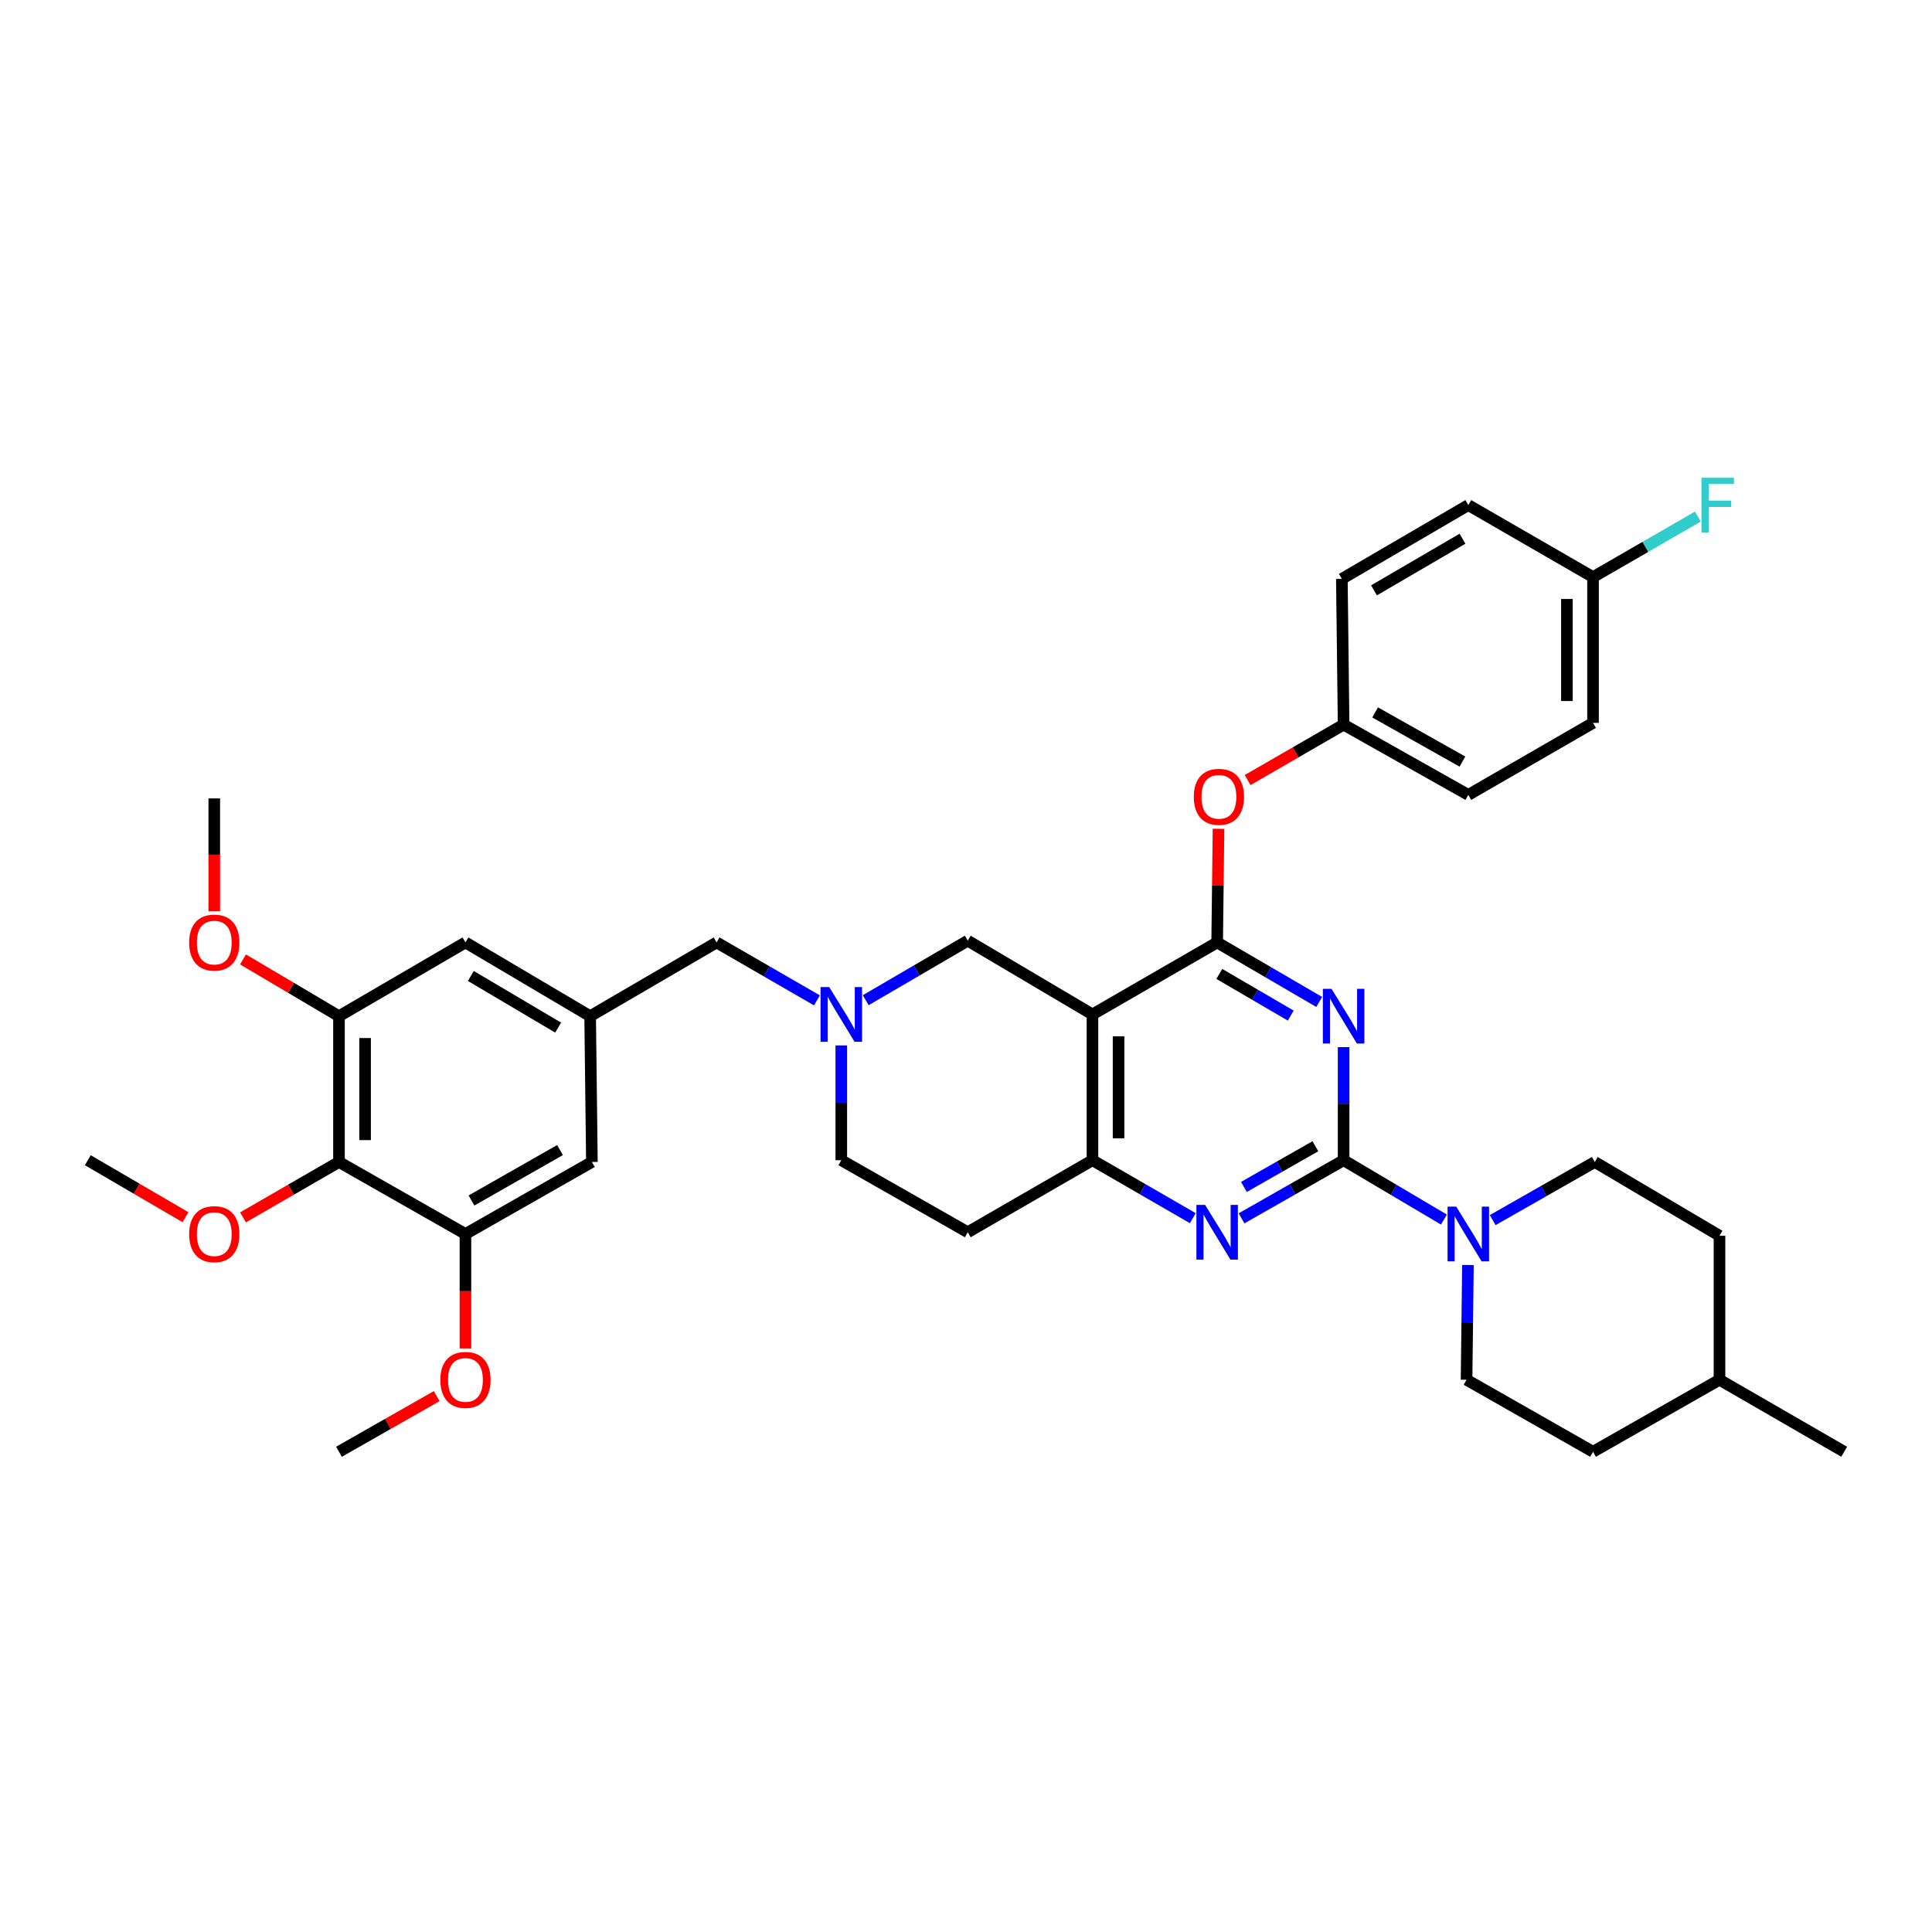 <?xml version='1.0' encoding='iso-8859-1'?>
<svg version='1.1' baseProfile='full'
              xmlns='http://www.w3.org/2000/svg'
                      xmlns:rdkit='http://www.rdkit.org/xml'
                      xmlns:xlink='http://www.w3.org/1999/xlink'
                  xml:space='preserve'
width='1000px' height='1000px' viewBox='0 0 1000 1000'>
<!-- END OF HEADER -->
<rect style='opacity:1.0;fill:#FFFFFF;stroke:none' width='1000' height='1000' x='0' y='0'> </rect>
<path class='bond-0' d='M 435.455,541.116 L 435.455,570.822' style='fill:none;fill-rule:evenodd;stroke:#0000FF;stroke-width:6px;stroke-linecap:butt;stroke-linejoin:miter;stroke-opacity:1' />
<path class='bond-0' d='M 435.455,570.822 L 435.455,600.527' style='fill:none;fill-rule:evenodd;stroke:#000000;stroke-width:6px;stroke-linecap:butt;stroke-linejoin:miter;stroke-opacity:1' />
<path class='bond-1' d='M 448.09,517.701 L 474.499,502.298' style='fill:none;fill-rule:evenodd;stroke:#0000FF;stroke-width:6px;stroke-linecap:butt;stroke-linejoin:miter;stroke-opacity:1' />
<path class='bond-1' d='M 474.499,502.298 L 500.909,486.894' style='fill:none;fill-rule:evenodd;stroke:#000000;stroke-width:6px;stroke-linecap:butt;stroke-linejoin:miter;stroke-opacity:1' />
<path class='bond-2' d='M 422.852,517.793 L 396.882,502.798' style='fill:none;fill-rule:evenodd;stroke:#0000FF;stroke-width:6px;stroke-linecap:butt;stroke-linejoin:miter;stroke-opacity:1' />
<path class='bond-2' d='M 396.882,502.798 L 370.911,487.803' style='fill:none;fill-rule:evenodd;stroke:#000000;stroke-width:6px;stroke-linecap:butt;stroke-linejoin:miter;stroke-opacity:1' />
<path class='bond-3' d='M 435.455,600.527 L 500.909,637.801' style='fill:none;fill-rule:evenodd;stroke:#000000;stroke-width:6px;stroke-linecap:butt;stroke-linejoin:miter;stroke-opacity:1' />
<path class='bond-4' d='M 500.909,637.801 L 565.453,600.527' style='fill:none;fill-rule:evenodd;stroke:#000000;stroke-width:6px;stroke-linecap:butt;stroke-linejoin:miter;stroke-opacity:1' />
<path class='bond-5' d='M 500.909,486.894 L 565.453,525.07' style='fill:none;fill-rule:evenodd;stroke:#000000;stroke-width:6px;stroke-linecap:butt;stroke-linejoin:miter;stroke-opacity:1' />
<path class='bond-6' d='M 565.453,525.07 L 565.453,600.527' style='fill:none;fill-rule:evenodd;stroke:#000000;stroke-width:6px;stroke-linecap:butt;stroke-linejoin:miter;stroke-opacity:1' />
<path class='bond-6' d='M 578.972,536.388 L 578.972,589.208' style='fill:none;fill-rule:evenodd;stroke:#000000;stroke-width:6px;stroke-linecap:butt;stroke-linejoin:miter;stroke-opacity:1' />
<path class='bond-7' d='M 565.453,525.07 L 629.998,487.803' style='fill:none;fill-rule:evenodd;stroke:#000000;stroke-width:6px;stroke-linecap:butt;stroke-linejoin:miter;stroke-opacity:1' />
<path class='bond-8' d='M 565.453,600.527 L 591.424,615.525' style='fill:none;fill-rule:evenodd;stroke:#000000;stroke-width:6px;stroke-linecap:butt;stroke-linejoin:miter;stroke-opacity:1' />
<path class='bond-8' d='M 591.424,615.525 L 617.394,630.523' style='fill:none;fill-rule:evenodd;stroke:#0000FF;stroke-width:6px;stroke-linecap:butt;stroke-linejoin:miter;stroke-opacity:1' />
<path class='bond-9' d='M 642.621,630.613 L 669.036,615.57' style='fill:none;fill-rule:evenodd;stroke:#0000FF;stroke-width:6px;stroke-linecap:butt;stroke-linejoin:miter;stroke-opacity:1' />
<path class='bond-9' d='M 669.036,615.57 L 695.451,600.527' style='fill:none;fill-rule:evenodd;stroke:#000000;stroke-width:6px;stroke-linecap:butt;stroke-linejoin:miter;stroke-opacity:1' />
<path class='bond-9' d='M 643.856,614.352 L 662.346,603.822' style='fill:none;fill-rule:evenodd;stroke:#0000FF;stroke-width:6px;stroke-linecap:butt;stroke-linejoin:miter;stroke-opacity:1' />
<path class='bond-9' d='M 662.346,603.822 L 680.837,593.292' style='fill:none;fill-rule:evenodd;stroke:#000000;stroke-width:6px;stroke-linecap:butt;stroke-linejoin:miter;stroke-opacity:1' />
<path class='bond-10' d='M 695.451,600.527 L 695.451,571.265' style='fill:none;fill-rule:evenodd;stroke:#000000;stroke-width:6px;stroke-linecap:butt;stroke-linejoin:miter;stroke-opacity:1' />
<path class='bond-10' d='M 695.451,571.265 L 695.451,542.002' style='fill:none;fill-rule:evenodd;stroke:#0000FF;stroke-width:6px;stroke-linecap:butt;stroke-linejoin:miter;stroke-opacity:1' />
<path class='bond-11' d='M 695.451,600.527 L 721.416,615.887' style='fill:none;fill-rule:evenodd;stroke:#000000;stroke-width:6px;stroke-linecap:butt;stroke-linejoin:miter;stroke-opacity:1' />
<path class='bond-11' d='M 721.416,615.887 L 747.381,631.247' style='fill:none;fill-rule:evenodd;stroke:#0000FF;stroke-width:6px;stroke-linecap:butt;stroke-linejoin:miter;stroke-opacity:1' />
<path class='bond-12' d='M 682.817,518.61 L 656.407,503.206' style='fill:none;fill-rule:evenodd;stroke:#0000FF;stroke-width:6px;stroke-linecap:butt;stroke-linejoin:miter;stroke-opacity:1' />
<path class='bond-12' d='M 656.407,503.206 L 629.998,487.803' style='fill:none;fill-rule:evenodd;stroke:#000000;stroke-width:6px;stroke-linecap:butt;stroke-linejoin:miter;stroke-opacity:1' />
<path class='bond-12' d='M 668.083,525.666 L 649.596,514.884' style='fill:none;fill-rule:evenodd;stroke:#0000FF;stroke-width:6px;stroke-linecap:butt;stroke-linejoin:miter;stroke-opacity:1' />
<path class='bond-12' d='M 649.596,514.884 L 631.11,504.102' style='fill:none;fill-rule:evenodd;stroke:#000000;stroke-width:6px;stroke-linecap:butt;stroke-linejoin:miter;stroke-opacity:1' />
<path class='bond-13' d='M 629.998,487.803 L 630.352,458.398' style='fill:none;fill-rule:evenodd;stroke:#000000;stroke-width:6px;stroke-linecap:butt;stroke-linejoin:miter;stroke-opacity:1' />
<path class='bond-13' d='M 630.352,458.398 L 630.706,428.992' style='fill:none;fill-rule:evenodd;stroke:#FF0000;stroke-width:6px;stroke-linecap:butt;stroke-linejoin:miter;stroke-opacity:1' />
<path class='bond-14' d='M 759.802,654.756 L 759.445,684.458' style='fill:none;fill-rule:evenodd;stroke:#0000FF;stroke-width:6px;stroke-linecap:butt;stroke-linejoin:miter;stroke-opacity:1' />
<path class='bond-14' d='M 759.445,684.458 L 759.087,714.159' style='fill:none;fill-rule:evenodd;stroke:#000000;stroke-width:6px;stroke-linecap:butt;stroke-linejoin:miter;stroke-opacity:1' />
<path class='bond-15' d='M 772.619,631.522 L 799.038,616.479' style='fill:none;fill-rule:evenodd;stroke:#0000FF;stroke-width:6px;stroke-linecap:butt;stroke-linejoin:miter;stroke-opacity:1' />
<path class='bond-15' d='M 799.038,616.479 L 825.456,601.436' style='fill:none;fill-rule:evenodd;stroke:#000000;stroke-width:6px;stroke-linecap:butt;stroke-linejoin:miter;stroke-opacity:1' />
<path class='bond-16' d='M 175.452,525.978 L 175.452,601.436' style='fill:none;fill-rule:evenodd;stroke:#000000;stroke-width:6px;stroke-linecap:butt;stroke-linejoin:miter;stroke-opacity:1' />
<path class='bond-16' d='M 188.971,537.297 L 188.971,590.117' style='fill:none;fill-rule:evenodd;stroke:#000000;stroke-width:6px;stroke-linecap:butt;stroke-linejoin:miter;stroke-opacity:1' />
<path class='bond-17' d='M 175.452,525.978 L 240.913,487.803' style='fill:none;fill-rule:evenodd;stroke:#000000;stroke-width:6px;stroke-linecap:butt;stroke-linejoin:miter;stroke-opacity:1' />
<path class='bond-18' d='M 175.452,525.978 L 150.617,511.29' style='fill:none;fill-rule:evenodd;stroke:#000000;stroke-width:6px;stroke-linecap:butt;stroke-linejoin:miter;stroke-opacity:1' />
<path class='bond-18' d='M 150.617,511.29 L 125.783,496.601' style='fill:none;fill-rule:evenodd;stroke:#FF0000;stroke-width:6px;stroke-linecap:butt;stroke-linejoin:miter;stroke-opacity:1' />
<path class='bond-19' d='M 370.911,487.803 L 305.458,525.978' style='fill:none;fill-rule:evenodd;stroke:#000000;stroke-width:6px;stroke-linecap:butt;stroke-linejoin:miter;stroke-opacity:1' />
<path class='bond-20' d='M 175.452,601.436 L 240.913,638.71' style='fill:none;fill-rule:evenodd;stroke:#000000;stroke-width:6px;stroke-linecap:butt;stroke-linejoin:miter;stroke-opacity:1' />
<path class='bond-21' d='M 175.452,601.436 L 150.612,615.781' style='fill:none;fill-rule:evenodd;stroke:#000000;stroke-width:6px;stroke-linecap:butt;stroke-linejoin:miter;stroke-opacity:1' />
<path class='bond-21' d='M 150.612,615.781 L 125.771,630.126' style='fill:none;fill-rule:evenodd;stroke:#FF0000;stroke-width:6px;stroke-linecap:butt;stroke-linejoin:miter;stroke-opacity:1' />
<path class='bond-22' d='M 240.913,638.71 L 306.366,601.436' style='fill:none;fill-rule:evenodd;stroke:#000000;stroke-width:6px;stroke-linecap:butt;stroke-linejoin:miter;stroke-opacity:1' />
<path class='bond-22' d='M 244.041,621.371 L 289.859,595.279' style='fill:none;fill-rule:evenodd;stroke:#000000;stroke-width:6px;stroke-linecap:butt;stroke-linejoin:miter;stroke-opacity:1' />
<path class='bond-23' d='M 240.913,638.71 L 240.913,668.332' style='fill:none;fill-rule:evenodd;stroke:#000000;stroke-width:6px;stroke-linecap:butt;stroke-linejoin:miter;stroke-opacity:1' />
<path class='bond-23' d='M 240.913,668.332 L 240.913,697.953' style='fill:none;fill-rule:evenodd;stroke:#FF0000;stroke-width:6px;stroke-linecap:butt;stroke-linejoin:miter;stroke-opacity:1' />
<path class='bond-24' d='M 306.366,601.436 L 305.458,525.978' style='fill:none;fill-rule:evenodd;stroke:#000000;stroke-width:6px;stroke-linecap:butt;stroke-linejoin:miter;stroke-opacity:1' />
<path class='bond-25' d='M 645.77,403.762 L 670.611,389.417' style='fill:none;fill-rule:evenodd;stroke:#FF0000;stroke-width:6px;stroke-linecap:butt;stroke-linejoin:miter;stroke-opacity:1' />
<path class='bond-25' d='M 670.611,389.417 L 695.451,375.072' style='fill:none;fill-rule:evenodd;stroke:#000000;stroke-width:6px;stroke-linecap:butt;stroke-linejoin:miter;stroke-opacity:1' />
<path class='bond-26' d='M 824.548,374.163 L 824.548,298.713' style='fill:none;fill-rule:evenodd;stroke:#000000;stroke-width:6px;stroke-linecap:butt;stroke-linejoin:miter;stroke-opacity:1' />
<path class='bond-26' d='M 811.029,362.845 L 811.029,310.031' style='fill:none;fill-rule:evenodd;stroke:#000000;stroke-width:6px;stroke-linecap:butt;stroke-linejoin:miter;stroke-opacity:1' />
<path class='bond-27' d='M 824.548,374.163 L 759.996,411.437' style='fill:none;fill-rule:evenodd;stroke:#000000;stroke-width:6px;stroke-linecap:butt;stroke-linejoin:miter;stroke-opacity:1' />
<path class='bond-28' d='M 824.548,298.713 L 759.996,261.439' style='fill:none;fill-rule:evenodd;stroke:#000000;stroke-width:6px;stroke-linecap:butt;stroke-linejoin:miter;stroke-opacity:1' />
<path class='bond-29' d='M 824.548,298.713 L 851.678,283.045' style='fill:none;fill-rule:evenodd;stroke:#000000;stroke-width:6px;stroke-linecap:butt;stroke-linejoin:miter;stroke-opacity:1' />
<path class='bond-29' d='M 851.678,283.045 L 878.809,267.378' style='fill:none;fill-rule:evenodd;stroke:#33CCCC;stroke-width:6px;stroke-linecap:butt;stroke-linejoin:miter;stroke-opacity:1' />
<path class='bond-30' d='M 759.996,261.439 L 694.542,299.622' style='fill:none;fill-rule:evenodd;stroke:#000000;stroke-width:6px;stroke-linecap:butt;stroke-linejoin:miter;stroke-opacity:1' />
<path class='bond-30' d='M 756.99,278.844 L 711.172,305.572' style='fill:none;fill-rule:evenodd;stroke:#000000;stroke-width:6px;stroke-linecap:butt;stroke-linejoin:miter;stroke-opacity:1' />
<path class='bond-31' d='M 824.548,751.434 L 890.001,714.159' style='fill:none;fill-rule:evenodd;stroke:#000000;stroke-width:6px;stroke-linecap:butt;stroke-linejoin:miter;stroke-opacity:1' />
<path class='bond-32' d='M 824.548,751.434 L 759.087,714.159' style='fill:none;fill-rule:evenodd;stroke:#000000;stroke-width:6px;stroke-linecap:butt;stroke-linejoin:miter;stroke-opacity:1' />
<path class='bond-33' d='M 890.001,714.159 L 890.001,639.619' style='fill:none;fill-rule:evenodd;stroke:#000000;stroke-width:6px;stroke-linecap:butt;stroke-linejoin:miter;stroke-opacity:1' />
<path class='bond-34' d='M 890.001,714.159 L 954.545,751.434' style='fill:none;fill-rule:evenodd;stroke:#000000;stroke-width:6px;stroke-linecap:butt;stroke-linejoin:miter;stroke-opacity:1' />
<path class='bond-35' d='M 890.001,639.619 L 825.456,601.436' style='fill:none;fill-rule:evenodd;stroke:#000000;stroke-width:6px;stroke-linecap:butt;stroke-linejoin:miter;stroke-opacity:1' />
<path class='bond-36' d='M 694.542,299.622 L 695.451,375.072' style='fill:none;fill-rule:evenodd;stroke:#000000;stroke-width:6px;stroke-linecap:butt;stroke-linejoin:miter;stroke-opacity:1' />
<path class='bond-37' d='M 695.451,375.072 L 759.996,411.437' style='fill:none;fill-rule:evenodd;stroke:#000000;stroke-width:6px;stroke-linecap:butt;stroke-linejoin:miter;stroke-opacity:1' />
<path class='bond-37' d='M 711.769,368.748 L 756.95,394.204' style='fill:none;fill-rule:evenodd;stroke:#000000;stroke-width:6px;stroke-linecap:butt;stroke-linejoin:miter;stroke-opacity:1' />
<path class='bond-38' d='M 305.458,525.978 L 240.913,487.803' style='fill:none;fill-rule:evenodd;stroke:#000000;stroke-width:6px;stroke-linecap:butt;stroke-linejoin:miter;stroke-opacity:1' />
<path class='bond-38' d='M 288.894,531.888 L 243.713,505.165' style='fill:none;fill-rule:evenodd;stroke:#000000;stroke-width:6px;stroke-linecap:butt;stroke-linejoin:miter;stroke-opacity:1' />
<path class='bond-39' d='M 96.013,630.021 L 70.734,615.274' style='fill:none;fill-rule:evenodd;stroke:#FF0000;stroke-width:6px;stroke-linecap:butt;stroke-linejoin:miter;stroke-opacity:1' />
<path class='bond-39' d='M 70.734,615.274 L 45.455,600.527' style='fill:none;fill-rule:evenodd;stroke:#000000;stroke-width:6px;stroke-linecap:butt;stroke-linejoin:miter;stroke-opacity:1' />
<path class='bond-40' d='M 110.908,471.619 L 110.908,442.437' style='fill:none;fill-rule:evenodd;stroke:#FF0000;stroke-width:6px;stroke-linecap:butt;stroke-linejoin:miter;stroke-opacity:1' />
<path class='bond-40' d='M 110.908,442.437 L 110.908,413.255' style='fill:none;fill-rule:evenodd;stroke:#000000;stroke-width:6px;stroke-linecap:butt;stroke-linejoin:miter;stroke-opacity:1' />
<path class='bond-41' d='M 226.03,722.634 L 200.741,737.034' style='fill:none;fill-rule:evenodd;stroke:#FF0000;stroke-width:6px;stroke-linecap:butt;stroke-linejoin:miter;stroke-opacity:1' />
<path class='bond-41' d='M 200.741,737.034 L 175.452,751.434' style='fill:none;fill-rule:evenodd;stroke:#000000;stroke-width:6px;stroke-linecap:butt;stroke-linejoin:miter;stroke-opacity:1' />
<path  class='atom-0' d='M 429.195 510.91
L 438.475 525.91
Q 439.395 527.39, 440.875 530.07
Q 442.355 532.75, 442.435 532.91
L 442.435 510.91
L 446.195 510.91
L 446.195 539.23
L 442.315 539.23
L 432.355 522.83
Q 431.195 520.91, 429.955 518.71
Q 428.755 516.51, 428.395 515.83
L 428.395 539.23
L 424.715 539.23
L 424.715 510.91
L 429.195 510.91
' fill='#0000FF'/>
<path  class='atom-6' d='M 623.738 623.641
L 633.018 638.641
Q 633.938 640.121, 635.418 642.801
Q 636.898 645.481, 636.978 645.641
L 636.978 623.641
L 640.738 623.641
L 640.738 651.961
L 636.858 651.961
L 626.898 635.561
Q 625.738 633.641, 624.498 631.441
Q 623.298 629.241, 622.938 628.561
L 622.938 651.961
L 619.258 651.961
L 619.258 623.641
L 623.738 623.641
' fill='#0000FF'/>
<path  class='atom-8' d='M 689.191 511.818
L 698.471 526.818
Q 699.391 528.298, 700.871 530.978
Q 702.351 533.658, 702.431 533.818
L 702.431 511.818
L 706.191 511.818
L 706.191 540.138
L 702.311 540.138
L 692.351 523.738
Q 691.191 521.818, 689.951 519.618
Q 688.751 517.418, 688.391 516.738
L 688.391 540.138
L 684.711 540.138
L 684.711 511.818
L 689.191 511.818
' fill='#0000FF'/>
<path  class='atom-10' d='M 753.736 624.55
L 763.016 639.55
Q 763.936 641.03, 765.416 643.71
Q 766.896 646.39, 766.976 646.55
L 766.976 624.55
L 770.736 624.55
L 770.736 652.87
L 766.856 652.87
L 756.896 636.47
Q 755.736 634.55, 754.496 632.35
Q 753.296 630.15, 752.936 629.47
L 752.936 652.87
L 749.256 652.87
L 749.256 624.55
L 753.736 624.55
' fill='#0000FF'/>
<path  class='atom-16' d='M 617.907 412.426
Q 617.907 405.626, 621.267 401.826
Q 624.627 398.026, 630.907 398.026
Q 637.187 398.026, 640.547 401.826
Q 643.907 405.626, 643.907 412.426
Q 643.907 419.306, 640.507 423.226
Q 637.107 427.106, 630.907 427.106
Q 624.667 427.106, 621.267 423.226
Q 617.907 419.346, 617.907 412.426
M 630.907 423.906
Q 635.227 423.906, 637.547 421.026
Q 639.907 418.106, 639.907 412.426
Q 639.907 406.866, 637.547 404.066
Q 635.227 401.226, 630.907 401.226
Q 626.587 401.226, 624.227 404.026
Q 621.907 406.826, 621.907 412.426
Q 621.907 418.146, 624.227 421.026
Q 626.587 423.906, 630.907 423.906
' fill='#FF0000'/>
<path  class='atom-29' d='M 880.672 247.279
L 897.512 247.279
L 897.512 250.519
L 884.472 250.519
L 884.472 259.119
L 896.072 259.119
L 896.072 262.399
L 884.472 262.399
L 884.472 275.599
L 880.672 275.599
L 880.672 247.279
' fill='#33CCCC'/>
<path  class='atom-32' d='M 97.908 638.79
Q 97.908 631.99, 101.268 628.19
Q 104.628 624.39, 110.908 624.39
Q 117.188 624.39, 120.548 628.19
Q 123.908 631.99, 123.908 638.79
Q 123.908 645.67, 120.508 649.59
Q 117.108 653.47, 110.908 653.47
Q 104.668 653.47, 101.268 649.59
Q 97.908 645.71, 97.908 638.79
M 110.908 650.27
Q 115.228 650.27, 117.548 647.39
Q 119.908 644.47, 119.908 638.79
Q 119.908 633.23, 117.548 630.43
Q 115.228 627.59, 110.908 627.59
Q 106.588 627.59, 104.228 630.39
Q 101.908 633.19, 101.908 638.79
Q 101.908 644.51, 104.228 647.39
Q 106.588 650.27, 110.908 650.27
' fill='#FF0000'/>
<path  class='atom-33' d='M 97.908 487.883
Q 97.908 481.083, 101.268 477.283
Q 104.628 473.483, 110.908 473.483
Q 117.188 473.483, 120.548 477.283
Q 123.908 481.083, 123.908 487.883
Q 123.908 494.763, 120.508 498.683
Q 117.108 502.563, 110.908 502.563
Q 104.668 502.563, 101.268 498.683
Q 97.908 494.803, 97.908 487.883
M 110.908 499.363
Q 115.228 499.363, 117.548 496.483
Q 119.908 493.563, 119.908 487.883
Q 119.908 482.323, 117.548 479.523
Q 115.228 476.683, 110.908 476.683
Q 106.588 476.683, 104.228 479.483
Q 101.908 482.283, 101.908 487.883
Q 101.908 493.603, 104.228 496.483
Q 106.588 499.363, 110.908 499.363
' fill='#FF0000'/>
<path  class='atom-36' d='M 227.913 714.239
Q 227.913 707.439, 231.273 703.639
Q 234.633 699.839, 240.913 699.839
Q 247.193 699.839, 250.553 703.639
Q 253.913 707.439, 253.913 714.239
Q 253.913 721.119, 250.513 725.039
Q 247.113 728.919, 240.913 728.919
Q 234.673 728.919, 231.273 725.039
Q 227.913 721.159, 227.913 714.239
M 240.913 725.719
Q 245.233 725.719, 247.553 722.839
Q 249.913 719.919, 249.913 714.239
Q 249.913 708.679, 247.553 705.879
Q 245.233 703.039, 240.913 703.039
Q 236.593 703.039, 234.233 705.839
Q 231.913 708.639, 231.913 714.239
Q 231.913 719.959, 234.233 722.839
Q 236.593 725.719, 240.913 725.719
' fill='#FF0000'/>
</svg>
